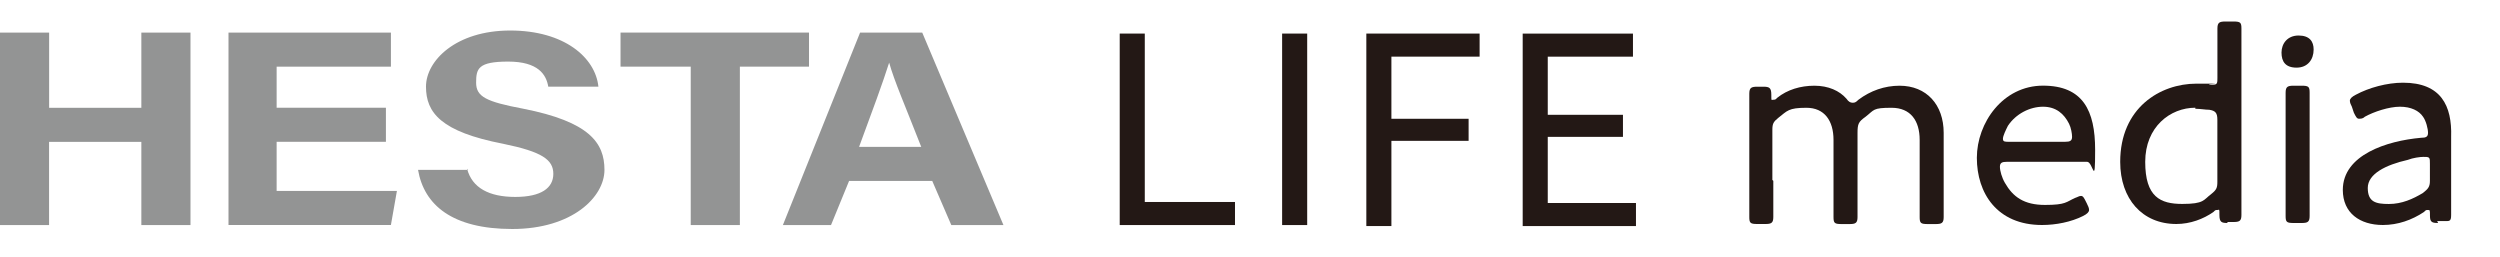 <?xml version="1.0" encoding="UTF-8"?>
<svg id="_レイヤー_1" data-name="レイヤー_1" xmlns="http://www.w3.org/2000/svg" version="1.1" viewBox="0 0 449.78 46.22">
  <!-- Generator: Adobe Illustrator 29.7.1, SVG Export Plug-In . SVG Version: 2.1.1 Build 8)  -->
  <defs>
    <style>
      .st0 {
        fill: #231815;
      }

      .st1 {
        isolation: isolate;
      }

      .st2 {
        fill: #939494;
      }
    </style>
  </defs>
  <g id="_レイヤー_11" data-name="_レイヤー_1" transform="translate(-5.25,0)">
    <g>
      <path class="st2" d="M5.25,5.86h8.84v13.53h16.59V5.86h8.84v34.63h-8.84v-14.97H14.08v14.97H5.25s0-34.63,0-34.63Z"/>
      <path class="st2" d="M74.68,25.51h-19.66v8.84h21.64l-1.08,6.13h-29.22V5.86h29.22v6.13h-20.56v7.39h19.66v6.13h0Z"/>
      <path class="st2" d="M89.29,30.38c.9,3.43,3.97,5.05,8.66,5.05s6.85-1.62,6.85-4.15-1.98-3.97-9.02-5.41c-11.18-2.16-13.89-5.59-13.89-10.28s5.41-10.1,15.15-10.1,15.33,4.87,15.87,10.1h-9.02c-.36-2.16-1.8-4.51-7.21-4.51s-5.77,1.26-5.77,3.79,1.8,3.43,8.48,4.69c11.9,2.34,14.61,6.13,14.61,11s-5.77,10.64-16.59,10.64-15.87-4.33-16.95-10.64h9.02l-.18-.18Z"/>
      <path class="st2" d="M129.33,11.99h-12.44v-6.13h33.91v6.13h-12.44v28.5h-8.84V11.99h-.18Z"/>
      <path class="st2" d="M158.01,32.55l-3.25,7.94h-8.66l13.89-34.63h11.18l14.61,34.63h-9.38l-3.43-7.94h-14.97,0ZM170.99,26.42c-2.89-7.39-4.87-11.9-5.77-15.15h0c-1.08,3.43-3.07,8.84-5.41,15.15h11.18Z"/>
      <g>
        <path class="st0" d="M206.7,6.04h4.51v30.3h16.23v4.15h-20.74V6.04Z"/>
        <path class="st0" d="M235.92,6.04h4.51v34.45h-4.51V6.04Z"/>
        <path class="st0" d="M251.07,6.04h20.38v4.15h-15.87v11.18h13.89v3.97h-13.89v15.33h-4.51V6.04Z"/>
        <path class="st0" d="M279.2,6.04h19.84v4.15h-15.33v10.46h13.53v3.97h-13.53v11.9h15.87v4.15h-20.38V6.04h0Z"/>
      </g>
    </g>
    <g class="st1">
      <g class="st1">
        <path class="st0" d="M324.29,32.55v6.49c0,1.08-.36,1.26-1.44,1.26h-1.44c-1.26,0-1.44-.18-1.44-1.26v-22.18c0-1.08.36-1.26,1.44-1.26h1.08c1.08,0,1.44.18,1.44,1.44s0,.9.36.9.36,0,.72-.36c1.8-1.44,4.15-2.16,6.67-2.16s4.51.9,5.77,2.34c.36.54.72.72,1.08.72s.54,0,1.08-.54c2.16-1.62,4.69-2.52,7.39-2.52,4.87,0,7.94,3.43,7.94,8.48v15.15c0,1.08-.36,1.26-1.44,1.26h-1.44c-1.26,0-1.44-.18-1.44-1.26v-13.89c0-3.43-1.62-5.77-5.05-5.77s-3.07.36-4.69,1.62c-1.26.9-1.44,1.26-1.44,2.89v15.15c0,1.08-.36,1.26-1.44,1.26h-1.44c-1.26,0-1.44-.18-1.44-1.26v-13.89c0-3.43-1.62-5.77-4.87-5.77s-3.43.54-5.05,1.8c-.9.72-1.08,1.08-1.08,2.16v9.02l.18.18Z"/>
        <path class="st0" d="M380.74,36.7c.18.36.36.72.36,1.08s-.36.72-1.08,1.08c-2.16,1.08-4.87,1.62-7.39,1.62-8.12,0-11.72-5.77-11.72-12.08s4.69-12.99,11.9-12.99,9.38,4.51,9.38,11.54-.36,2.16-1.44,2.16h-14.43c-.9,0-1.26.18-1.26.9s.36,1.98.9,2.89c1.44,2.52,3.43,3.97,7.21,3.97s3.79-.54,5.41-1.26c.54-.18.72-.36,1.08-.36s.54.36.9,1.08l.36.72-.18-.36ZM378.04,24.61c0-.54-.18-1.62-.54-2.34-.9-1.8-2.34-3.07-4.69-3.07s-4.87,1.26-6.31,3.43c-.36.72-.9,1.8-.9,2.34s.36.54,1.08.54h10.1c.9,0,1.26-.18,1.26-.9Z"/>
        <path class="st0" d="M405.99,40.12c-1.08,0-1.44-.18-1.44-1.44s0-.9-.36-.9-.36,0-.72.36c-1.8,1.26-4.15,2.16-6.67,2.16-6.13,0-10.1-4.51-10.1-11.18,0-9.74,7.21-14.07,13.71-14.07s1.62,0,2.34.18h.72c.72,0,.72-.36.72-1.26V5.13c0-1.08.36-1.26,1.44-1.26h1.44c1.26,0,1.44.18,1.44,1.26v33.55c0,1.08-.36,1.26-1.44,1.26h-1.08v.18ZM400.22,19.38c-4.51,0-9.02,3.43-9.02,9.74s2.71,7.57,6.67,7.57,3.79-.72,5.23-1.8c.9-.72,1.08-1.08,1.08-2.16v-11.18c0-1.26-.36-1.62-1.44-1.8-.72,0-1.62-.18-2.52-.18v-.18Z"/>
        <path class="st0" d="M421.5,8.92c0,1.8-1.08,3.25-3.07,3.25s-2.71-1.08-2.71-2.71,1.08-3.07,3.07-3.07,2.71,1.08,2.71,2.52ZM417.9,40.12c-1.26,0-1.44-.18-1.44-1.26v-22.18c0-1.08.36-1.26,1.44-1.26h1.44c1.26,0,1.44.18,1.44,1.26v22.18c0,1.08-.36,1.26-1.44,1.26h-1.44Z"/>
        <path class="st0" d="M443.87,40.12c-1.08,0-1.44-.18-1.44-1.26s0-1.08-.36-1.08-.36,0-.72.36c-2.16,1.44-4.69,2.34-7.39,2.34-4.15,0-7.21-2.16-7.21-6.31,0-6.31,7.94-8.84,14.07-9.38.9,0,1.26-.18,1.26-.9s-.36-2.16-.9-2.89c-.72-1.08-2.16-1.8-4.15-1.8s-4.69.9-6.31,1.8c-.36.36-.72.36-1.08.36s-.54-.36-.9-1.08l-.36-1.08c-.18-.36-.36-.72-.36-1.08s.36-.72,1.08-1.08c2.34-1.26,5.59-2.16,8.48-2.16,6.85,0,8.84,4.15,8.66,9.74v14.07c0,1.26-.36,1.08-1.44,1.08h-1.08l.18.36ZM441.34,28.22c-.72,0-1.98.18-2.89.54-3.97.9-7.21,2.52-7.21,5.05s1.44,2.89,3.79,2.89,4.33-.9,6.13-1.98c.9-.72,1.26-1.08,1.26-2.16v-3.07c0-1.08,0-1.26-.9-1.26h-.18Z"/>
      </g>
    </g>
  </g>
</svg>
